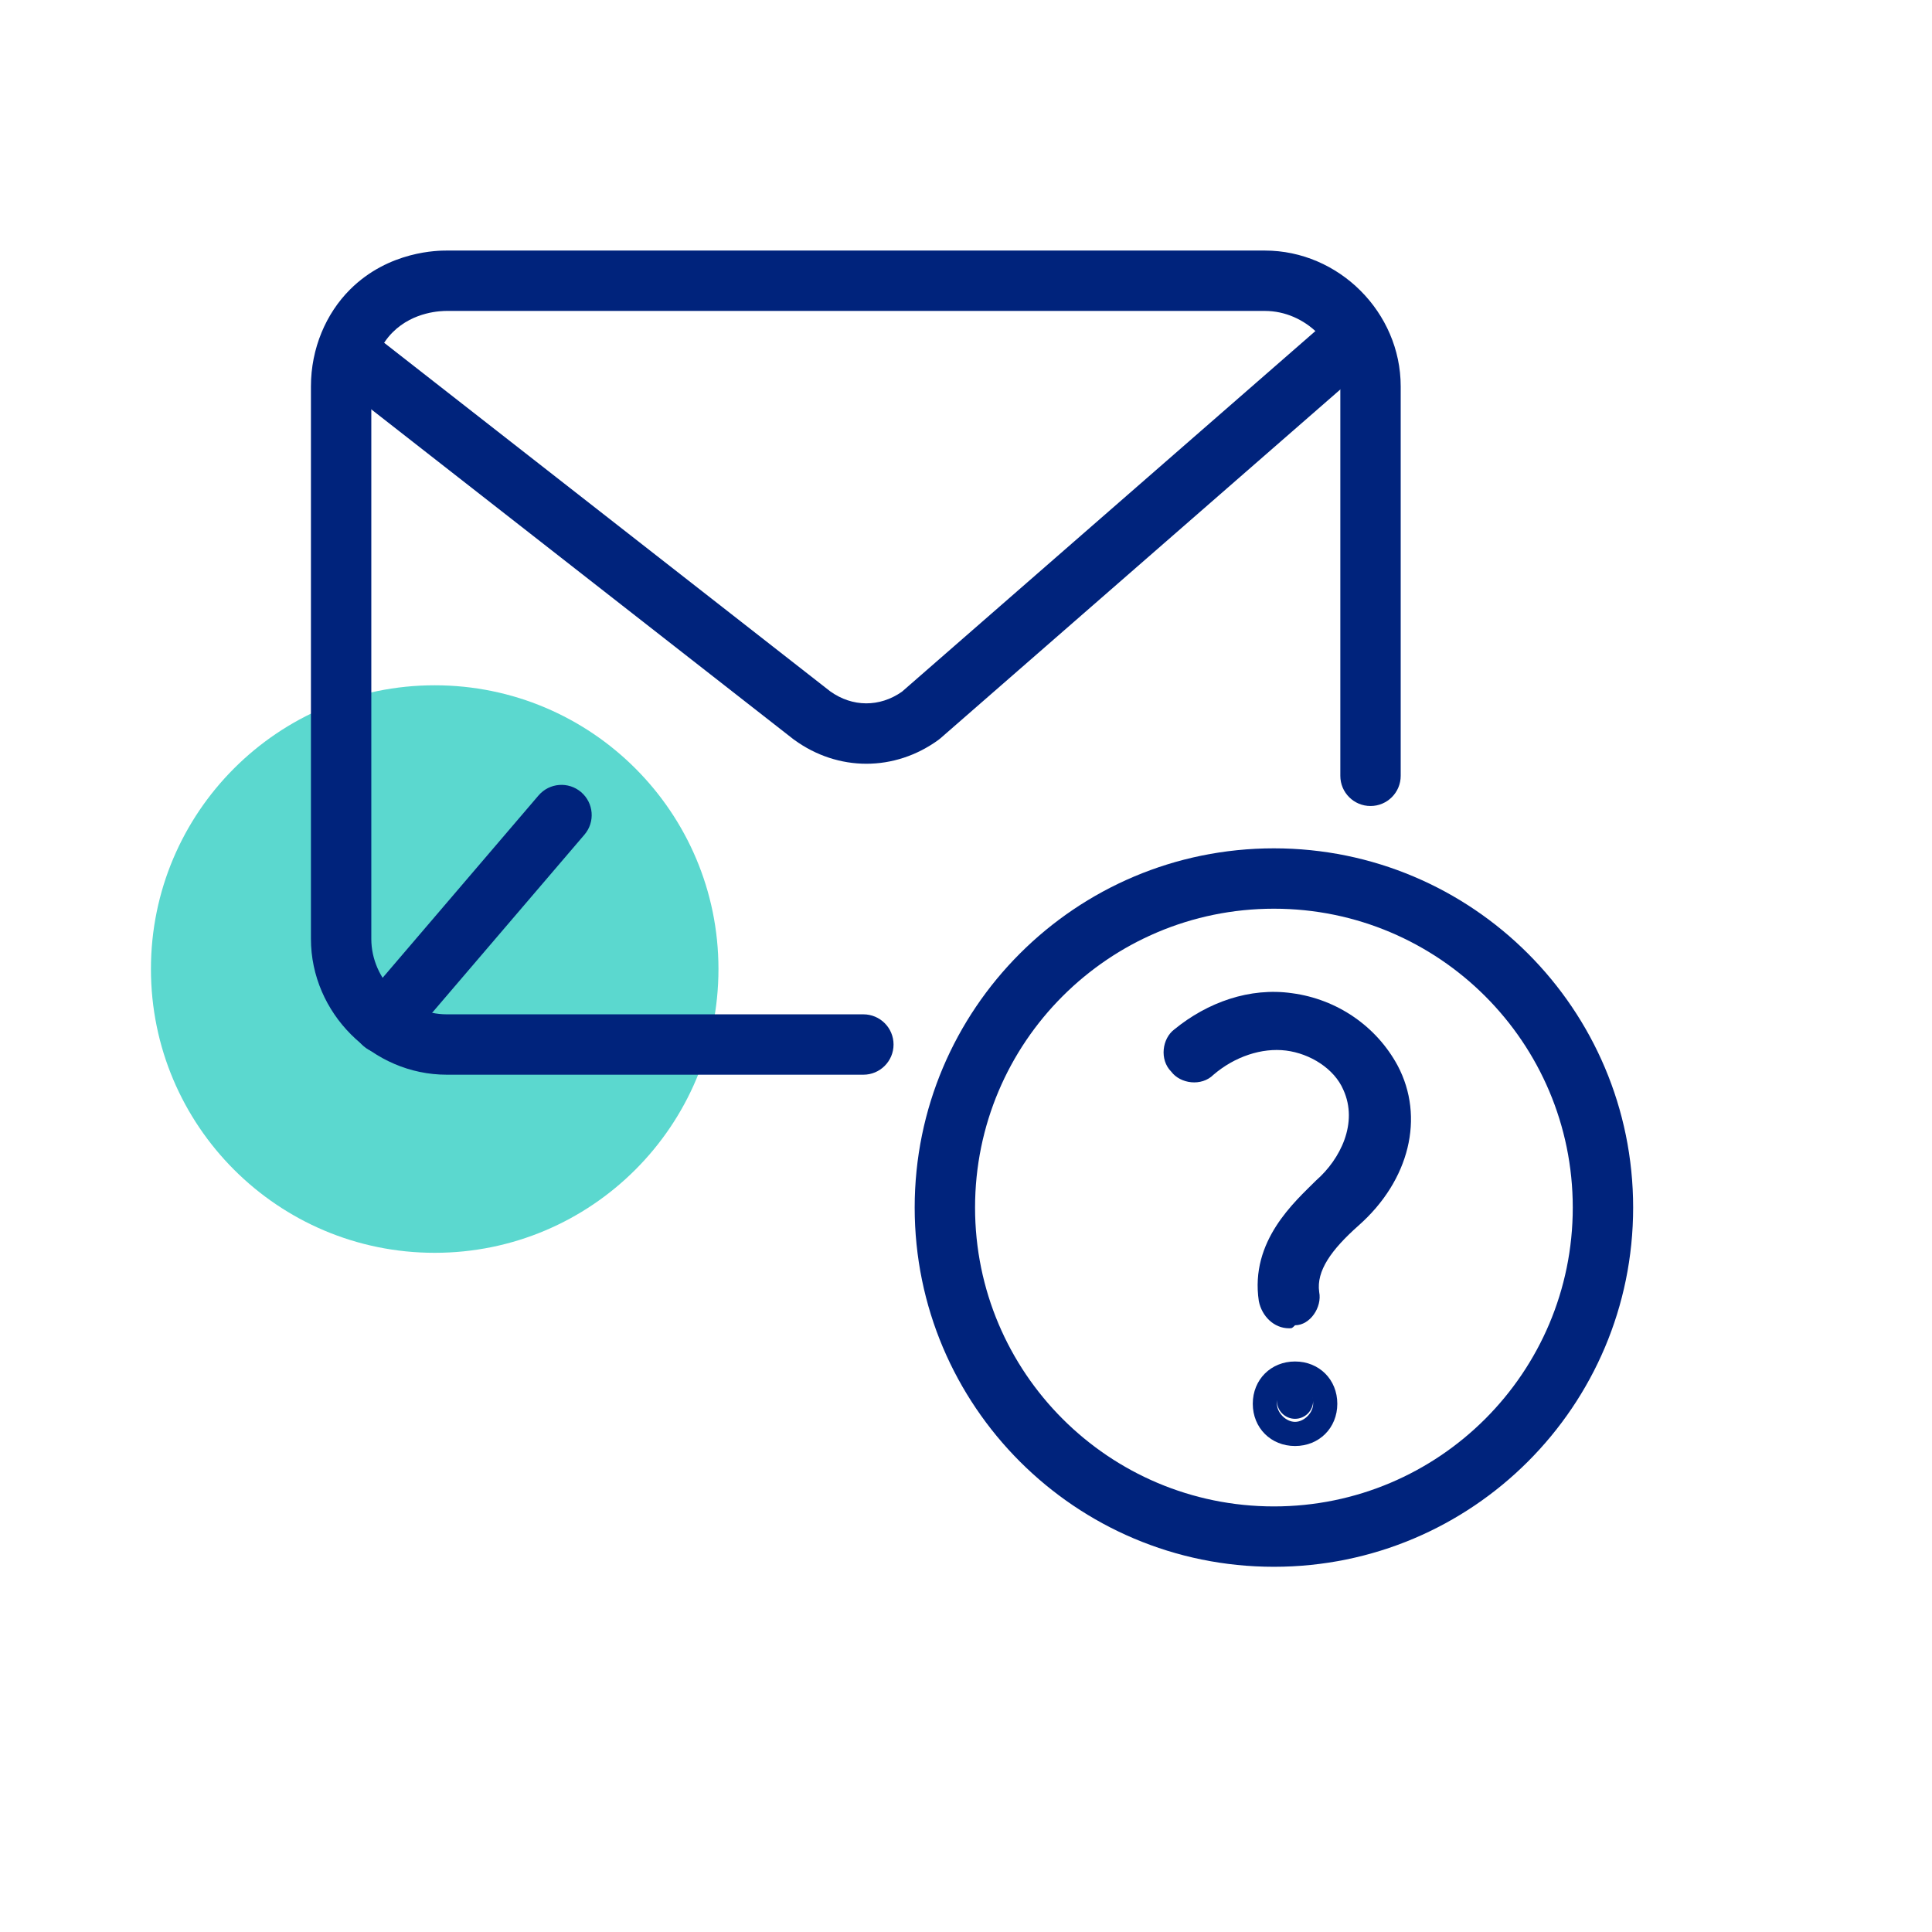 <?xml version="1.0" encoding="UTF-8"?> <svg xmlns="http://www.w3.org/2000/svg" width="64" height="64" fill="none" viewBox="0 0 64 64"><path fill="#5BD8CF" d="M14.4 41.501c5.191 0 9.4-4.208 9.4-9.4 0-5.191-4.209-9.4-9.4-9.4-5.191 0-9.4 4.209-9.4 9.4 0 5.192 4.209 9.4 9.4 9.4z"></path><path fill="#00237C" fill-rule="evenodd" d="M14.8 10.3c-.162 0-1.096.01-1.793.708-.41.41-.707 1.055-.707 1.793v18.3c0 1.348 1.152 2.5 2.5 2.5h13.8c.552 0 1 .447 1 1 0 .552-.448 1-1 1H14.8c-2.453 0-4.5-2.048-4.5-4.5V12.8c0-1.262.503-2.418 1.293-3.207C12.886 8.3 14.537 8.3 14.794 8.3H29.6v2H14.8zm14.8 0v-2h12.3c2.452 0 4.5 2.048 4.5 4.5v12.9c0 .553-.448 1-1 1-.553 0-1-.447-1-1V12.8c0-1.347-1.152-2.5-2.5-2.5H29.6zM42.2 30.102c-5.468 0-9.9 4.432-9.9 9.9 0 5.467 4.432 9.9 9.9 9.9 5.467 0 9.9-4.433 9.9-9.9 0-5.468-4.433-9.9-9.9-9.9zm-11.9 9.9c0-6.573 5.328-11.9 11.9-11.9s11.9 5.327 11.9 11.9c0 6.572-5.328 11.9-11.9 11.9s-11.9-5.328-11.9-11.9z" clip-rule="evenodd"></path><path fill="#00237C" fill-rule="evenodd" d="M45.353 10.743c.364.416.32 1.048-.096 1.411l-14.1 12.3c-.022.02-.045.038-.069.055-1.45 1.055-3.326 1.055-4.776 0l-.028-.02-15.1-11.8c-.435-.34-.512-.97-.172-1.404.34-.435.968-.513 1.404-.172L27.5 22.9c.736.528 1.639.532 2.378.014l14.064-12.268c.416-.363 1.047-.32 1.41.096zM19.25 26.24c.42.359.47.99.11 1.41l-5.9 6.9c-.359.42-.99.469-1.41.11-.42-.359-.469-.99-.11-1.41l5.9-6.9c.36-.42.99-.469 1.41-.11z" clip-rule="evenodd"></path><path fill="#00237C" d="M42.9 47.901c-.8 0-1.4-.6-1.4-1.4 0-.8.6-1.4 1.4-1.4.8 0 1.4.6 1.4 1.4 0 .8-.6 1.4-1.4 1.4zm0-2c-.3 0-.6.3-.6.6s.3.6.6.6.6-.3.6-.6c0-.4-.3-.6-.6-.6zm-.2-1.9c-.5 0-.9-.4-1-.9-.3-2 1.2-3.3 1.9-4 .8-.7 1.4-1.9.9-3-.3-.7-1.1-1.2-1.9-1.3-.8-.1-1.7.2-2.4.8-.4.4-1.1.3-1.4-.1-.4-.4-.3-1.1.1-1.4 1.1-.9 2.5-1.4 3.9-1.2 1.5.2 2.8 1.1 3.5 2.4.9 1.7.4 3.8-1.3 5.3-.9.8-1.4 1.5-1.3 2.2.1.5-.3 1.1-.8 1.1-.1.1-.1.1-.2.1z"></path><path fill="#00237C" d="M42.9 47c.331 0 .6-.268.6-.6 0-.33-.269-.6-.6-.6-.332 0-.6.27-.6.6 0 .332.268.6.6.6z"></path></svg> 